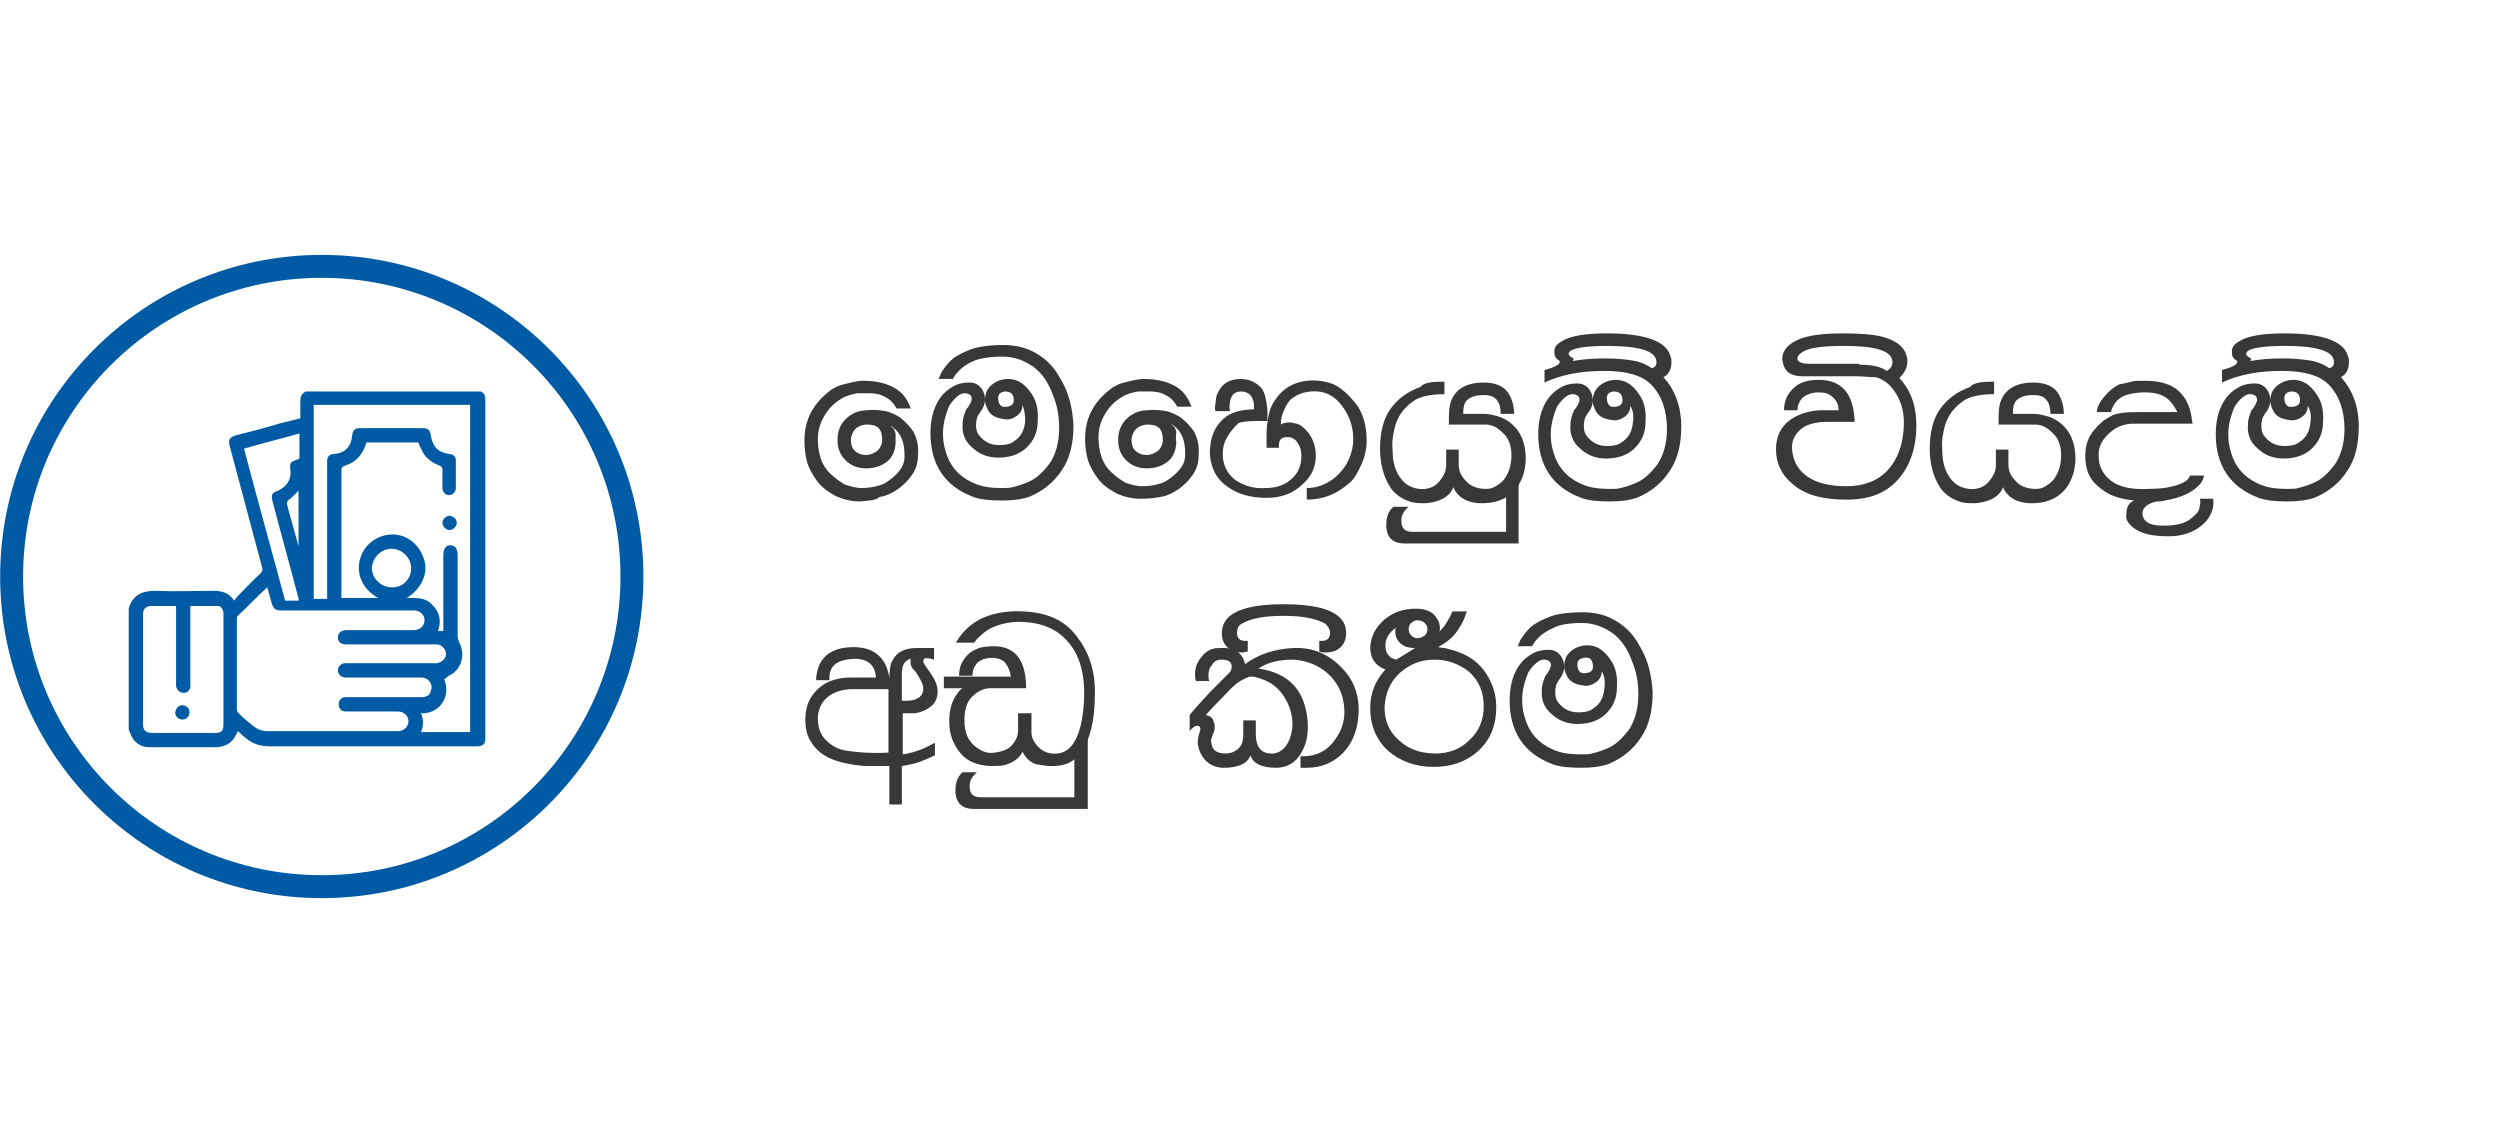 <?xml version="1.0" encoding="utf-8"?>
<!-- Generator: Adobe Illustrator 26.0.1, SVG Export Plug-In . SVG Version: 6.00 Build 0)  -->
<svg version="1.0" id="Layer_1" xmlns="http://www.w3.org/2000/svg" xmlns:xlink="http://www.w3.org/1999/xlink" x="0px" y="0px"
	 viewBox="0 0 279.7 127.8" style="enable-background:new 0 0 279.7 127.8;" xml:space="preserve">
<style type="text/css">
	.st0{fill:none;stroke:#005AA4;stroke-width:2.567;stroke-miterlimit:10;}
	.st1{fill:#005AA4;}
	.st2{fill:#383838;}
</style>
<circle class="st0" cx="36" cy="64.5" r="34.7"/>
<path class="st1" d="M14.4,81.6V68.1c0.4-1.5,1.5-2,2.9-2c2.2,0.1,4.4,0,6.6,0c0.9,0,1.7,0.2,2.3,1.1c0.1-0.1,0.2-0.3,0.3-0.4
	c0.9-0.9,1.7-1.8,2.6-2.6c0.3-0.3,0.3-0.5,0.2-0.8c-1.2-4.5-2.4-9-3.6-13.5c-0.2-0.7,0-1,0.7-1.2c1.6-0.4,3.2-0.8,4.8-1.3
	c0.8-0.2,1.6-0.4,2.4-0.6c0-0.7,0-1.3,0-1.9c0-0.5,0.1-0.8,0.6-1.1h19.6c0.4,0.2,0.5,0.5,0.5,0.9c0,12.6,0,25.3,0,37.9
	c0,0.7-0.3,0.9-1,0.9c-7.7,0-15.4,0-23.2,0c-1,0-1.9-0.3-2.7-1c-0.3-0.2-0.5-0.5-0.8-0.7c-0.1,0.2-0.1,0.3-0.2,0.4
	c-0.4,0.9-1.1,1.3-2.1,1.4c-2.5,0-5,0-7.6,0c-1,0-1.8-0.6-2.1-1.5C14.5,81.8,14.4,81.7,14.4,81.6 M49.7,76c0.8,1.9-0.5,3.9-2.6,3.8
	c0.3,0.7,0.3,1.4,0,2.1h5.5V45.3H35.1V67h1.5v-0.5c0-4.8,0-9.7,0-14.5c0-0.2,0-0.3,0-0.5c0-0.4,0.3-0.7,0.7-0.7
	c1.3-0.1,2-0.8,2.1-2.1c0.1-0.6,0.3-0.8,0.9-0.8c2.3,0,4.7,0,7,0c0.6,0,0.8,0.2,0.9,0.8c0.2,1.3,0.8,1.9,2.1,2.1
	c0.4,0,0.7,0.3,0.7,0.7c0,1.1,0,2.1,0,3.2c0,0.2-0.2,0.5-0.4,0.6c-0.5,0.3-1.1-0.1-1.1-0.7c0-0.7,0-1.3,0-2c0-0.3-0.1-0.4-0.3-0.5
	c-0.8-0.3-1.5-0.8-1.9-1.5c-0.2-0.4-0.4-0.8-0.5-1.1h-5.8c-0.4,1.3-1.1,2.2-2.4,2.6c-0.3,0.1-0.4,0.2-0.4,0.5c0,4.6,0,9.3,0,13.9
	c0,0.1,0,0.3,0,0.4h4.1c-2.1-1.2-2.4-3.1-2-4.4c0.4-1.5,1.8-2.6,3.4-2.7c1.6-0.1,3,0.9,3.6,2.4c0.4,0.9,0.4,1.8,0,2.7
	c-0.4,0.9-1,1.5-1.8,2c1.1,0,2.1-0.1,2.9,0.8c0.8,0.8,1,1.8,0.6,2.9c0.2,0,0.4,0,0.6,0v-0.5c0-2.7,0-5.3,0-8c0-0.7,0.3-1.1,0.8-1.1
	c0.5,0,0.8,0.4,0.8,1.1c0,3,0,6.1,0,9.1c0,0.2,0.1,0.5,0.2,0.7c0.7,1.4,0.2,3.1-1.2,3.7C49.9,75.9,49.8,75.9,49.7,76 M29.9,65.7
	C29.9,65.7,29.8,65.7,29.9,65.7c-1.2,1.1-2.2,2.2-3.3,3.2c-0.1,0.1-0.1,0.2-0.1,0.3c0,3.4,0,6.8,0,10.2c0,0.1,0.1,0.3,0.2,0.4
	c0.5,0.5,1.1,1,1.6,1.4c0.5,0.4,1,0.6,1.6,0.6c4.9,0,9.7,0,14.6,0c0.7,0,1.2-0.5,1.2-1.1c0-0.6-0.5-1.1-1.2-1.1c-0.9,0-1.8,0-2.8,0
	c-1,0-2,0-3,0c-0.5,0-0.8-0.3-0.8-0.8s0.3-0.8,0.8-0.8c0.1,0,0.2,0,0.3,0c2.7,0,5.4,0,8.1,0c0.6,0,1-0.2,1.1-0.7
	c0.3-0.7-0.2-1.5-1.1-1.5c-2.7,0-5.5,0-8.2,0c-0.1,0-0.3,0-0.4,0c-0.4-0.1-0.7-0.4-0.7-0.8c0-0.4,0.3-0.7,0.7-0.8c0.1,0,0.3,0,0.4,0
	c3.2,0,6.4,0,9.6,0c0.1,0,0.3,0,0.4,0c0.5-0.1,1-0.5,1-1c0-0.5-0.4-1-0.9-1.1c-0.2,0-0.3,0-0.5,0c-3.2,0-6.5,0-9.7,0
	c-0.7,0-1-0.3-1-0.8c0-0.5,0.4-0.8,1-0.8c0.6,0,1.1,0,1.7,0c1.9,0,3.9,0,5.8,0c0.7,0,1.2-0.5,1.2-1.1c0-0.6-0.5-1.1-1.2-1.1
	c-0.1,0-0.2,0-0.3,0c-4.9,0-9.8,0-14.6,0c-0.6,0-0.8-0.2-1-0.8C30.3,67.1,30.1,66.4,29.9,65.7 M19.7,67.8c-0.9,0-1.8,0-2.7,0
	c-0.7,0-1,0.3-1,1c0,4.1,0,8.2,0,12.2c0,0.7,0.3,1,1,1c2.3,0,4.7,0,7,0c0.8,0,1-0.2,1-1V68.8c0-0.1,0-0.2,0-0.3
	c-0.1-0.4-0.3-0.7-0.6-0.7c-1,0-2,0-3.1,0v0.5c0,2.5,0,4.9,0,7.4c0,0.4,0,0.8,0,1.1c0,0.4-0.4,0.8-0.8,0.7c-0.4,0-0.7-0.3-0.8-0.7
	c0-0.1,0-0.2,0-0.3c0-2,0-4,0-6.1V67.8z M33.4,67c0-0.2-0.1-0.3-0.1-0.4c-0.9-3.5-1.9-7-2.8-10.5c-0.2-0.7-0.1-1,0.6-1.2
	c0.9-0.4,1.5-1.2,1.4-2.2c-0.1-0.9-0.1-1,0.8-1.3c0.1,0,0.2-0.1,0.2-0.2c0-0.9,0-1.8,0-2.7c-2.1,0.6-4.2,1.1-6.2,1.7
	c1.5,5.7,3.1,11.4,4.6,17H33.4z M46,63.6c0-1.2-1-2.2-2.2-2.2c-1.2,0-2.1,1-2.2,2.1c0,1.2,1,2.2,2.2,2.2C45,65.8,46,64.8,46,63.6
	 M33.4,61.1C33.4,61.1,33.5,61.1,33.4,61.1l0-6.2c-0.3,0.3-0.6,0.6-0.9,0.9c-0.4,0.2-0.5,0.5-0.3,0.9c0,0,0,0.1,0,0.1
	C32.6,58.2,33,59.7,33.4,61.1"/>
<path class="st1" d="M51.1,58.5c0,0.4-0.4,0.8-0.8,0.8c-0.4,0-0.8-0.4-0.8-0.8c0-0.4,0.4-0.8,0.8-0.8C50.8,57.8,51.1,58.1,51.1,58.5
	"/>
<path class="st1" d="M20.4,78.9c0.4,0,0.8,0.3,0.8,0.8c0,0.4-0.3,0.8-0.8,0.8c-0.4,0-0.8-0.3-0.8-0.8C19.7,79.2,20,78.9,20.4,78.9"
	/>
<g>
	<path class="st2" d="M100.2,49.4c0,0.9-0.3,1.7-0.9,2.2s-1.4,0.8-2.4,0.8c-0.9,0-1.7-0.3-2.3-0.9c-0.6-0.6-0.9-1.3-0.9-2.3
		c0-0.9,0.3-1.7,0.9-2.3c0.6-0.6,1.4-1,2.4-1c0.8-0.1,1.5,0,2.1,0.1c0.5,0.1,1.1,0.4,1.6,0.7c0.6,0.5,1.1,1,1.5,1.6
		c0.4,0.8,0.6,1.6,0.5,2.7c0,0.9-0.3,1.7-0.8,2.3c-0.4,0.6-0.9,1-1.4,1.4c-0.6,0.4-1.3,0.8-2.1,0.9C98,56,97.2,56,96.2,56.1
		c-0.9,0-1.8-0.2-2.7-0.6c-0.9-0.5-1.6-1-2.1-1.7c-0.5-0.7-0.9-1.4-1.1-2.1S90,50.1,90,49.3c0-0.8,0.1-1.6,0.4-2.4
		c0.2-0.6,0.6-1.3,1.1-1.9c0.5-0.6,1-1,1.5-1.4c0.5-0.3,0.9-0.5,1.4-0.6c0.8-0.2,1.5-0.4,2.2-0.4c1.2,0,2.3,0.2,3.3,0.7
		c1,0.5,1.6,1.3,2,2.4h-1.6c-0.3-0.6-0.7-1-1.3-1.3c-0.5-0.3-1.1-0.4-1.7-0.4c-0.6,0-1,0-1.4,0c-0.6,0.1-1.2,0.3-1.6,0.5
		c-0.7,0.4-1.3,0.9-1.8,1.6c-0.7,1-1,2-1,3c0,0.8,0.1,1.5,0.3,2.1c0.2,0.7,0.6,1.3,1,1.7c0.6,0.6,1.2,1,1.7,1.3
		c0.6,0.2,1.2,0.4,1.9,0.4c0.7,0,1.4-0.1,2-0.3c0.4-0.1,0.7-0.3,1-0.5c0.4-0.3,0.8-0.6,1.2-1.1c0.4-0.5,0.6-1,0.6-1.7
		c0-0.8-0.1-1.4-0.3-1.9c-0.2-0.5-0.5-0.9-0.9-1.2c-0.1-0.1-0.2-0.2-0.4-0.3c0.1,0.1,0.2,0.2,0.4,0.4c0.1,0.2,0.2,0.4,0.2,0.6
		C100.2,49.1,100.2,49.3,100.2,49.4z M97,47.5c-0.5,0-1,0.2-1.3,0.5c-0.3,0.3-0.5,0.8-0.5,1.2c0,0.5,0.1,0.9,0.4,1.2
		s0.7,0.5,1.3,0.5c0.5,0,0.9-0.2,1.3-0.5c0.3-0.3,0.5-0.7,0.5-1.2c0-0.5-0.1-1-0.4-1.3S97.6,47.5,97,47.5z"/>
	<path class="st2" d="M114.4,45.3c0,0.5-0.2,0.9-0.6,1.2c-0.4,0.3-0.9,0.5-1.4,0.4c-0.8-0.1-1.4-0.3-1.8-0.9
		c-0.2-0.4-0.4-0.8-0.4-1.2c0-0.7,0.2-1.2,0.6-1.6c0.5-0.5,1.2-0.8,2-0.8c1,0,1.8,0.5,2.5,1.5c0.6,0.8,0.9,1.8,0.8,3.2
		c0,1-0.3,1.9-0.9,2.6c-0.8,1-2,1.5-3.5,1.5c-1.2,0-2.2-0.4-3-1.2c-0.7-0.6-1.1-1.5-1-2.6c0-0.6,0.2-1.1,0.4-1.6
		c0.2-0.2,0.4-0.5,0.6-1c0.1-0.5-0.2-0.8-0.8-0.8c-0.5,0-1.1,0.5-1.7,1.4c-0.5,1.2-0.7,2.2-0.7,3.1c0,1,0.2,1.8,0.5,2.6
		c0.6,1.5,1.7,2.5,3.3,3.1c0.8,0.3,1.7,0.4,2.7,0.4c0.6,0,1.1,0,1.3-0.1c0.5-0.1,1.1-0.3,1.8-0.6c0.9-0.4,1.6-1.1,2.3-2
		c0.7-1,1.1-2.4,1.1-4c0-1.3-0.2-2.5-0.7-3.7c-0.5-1.4-1.2-2.4-2.1-3.1c-1.1-0.8-2.3-1.2-3.5-1.2c-1.5,0-2.6,0.2-3.3,0.5
		c-0.9,0.4-1.5,0.9-1.9,1.4c-0.1,0.1-0.2,0.3-0.4,0.6h-1.6c0.1-0.2,0.2-0.4,0.3-0.7c0.5-0.8,1.1-1.5,1.8-1.9s1.4-0.7,2.1-0.9
		c0.9-0.2,1.9-0.3,3-0.3c1.2,0,2.3,0.2,3.3,0.7c1.2,0.6,2.3,1.5,3.1,3c1,1.6,1.4,3.4,1.5,5.3c0,2-0.4,3.7-1.3,5
		c-0.9,1.4-2.2,2.4-3.7,3c-0.9,0.3-1.9,0.4-3,0.4c-1.3,0-2.4-0.1-3.2-0.4c-1.6-0.6-2.8-1.5-3.6-2.7c-0.8-1.2-1.2-2.7-1.2-4.4
		c0-1.5,0.3-2.7,0.9-3.7c0.5-0.8,1.1-1.3,1.9-1.7c0.4-0.2,1-0.3,1.6-0.3c0.6,0,1.1,0.3,1.4,0.8c0.2,0.3,0.3,0.7,0.3,1.1
		c0,0.5-0.2,1-0.6,1.5c-0.3,0.4-0.4,0.8-0.4,1.4c0,0.4,0.1,0.7,0.2,0.9c0.6,0.9,1.4,1.3,2.4,1.3c0.7,0,1.2-0.1,1.6-0.4
		c0.8-0.5,1.2-1.2,1.3-2.3C114.7,46.4,114.6,45.8,114.4,45.3z M112.4,43.8c-0.6,0.1-0.8,0.4-0.7,1c0.1,0.6,0.4,0.8,1,0.7
		c0.6-0.1,0.8-0.4,0.7-1C113.3,44,113,43.8,112.4,43.8z"/>
	<path class="st2" d="M131.6,49.4c0,0.9-0.3,1.7-0.9,2.2s-1.4,0.8-2.4,0.8c-0.9,0-1.7-0.3-2.3-0.9c-0.6-0.6-0.9-1.3-0.9-2.3
		c0-0.9,0.3-1.7,0.9-2.3c0.6-0.6,1.4-1,2.4-1c0.8-0.1,1.5,0,2.1,0.1c0.5,0.1,1.1,0.4,1.6,0.7c0.6,0.5,1.1,1,1.5,1.6
		c0.4,0.8,0.6,1.6,0.5,2.7c0,0.9-0.3,1.7-0.8,2.3c-0.4,0.6-0.9,1-1.4,1.4c-0.6,0.4-1.3,0.8-2.1,0.9c-0.5,0.1-1.2,0.2-2.2,0.2
		c-0.9,0-1.8-0.2-2.7-0.6c-0.9-0.5-1.6-1-2.1-1.7c-0.5-0.7-0.9-1.4-1.1-2.1s-0.3-1.5-0.3-2.3c0-0.8,0.1-1.6,0.4-2.4
		c0.2-0.6,0.6-1.3,1.1-1.9c0.5-0.6,1-1,1.5-1.4c0.5-0.3,0.9-0.5,1.4-0.6c0.8-0.2,1.5-0.4,2.2-0.4c1.2,0,2.3,0.2,3.3,0.7
		c1,0.5,1.6,1.3,2,2.4h-1.6c-0.3-0.6-0.7-1-1.3-1.3c-0.5-0.3-1.1-0.4-1.7-0.4c-0.6,0-1,0-1.4,0c-0.6,0.1-1.2,0.3-1.6,0.5
		c-0.7,0.4-1.3,0.9-1.8,1.6c-0.7,1-1,2-1,3c0,0.8,0.1,1.5,0.3,2.1c0.2,0.7,0.6,1.3,1,1.7c0.6,0.6,1.2,1,1.7,1.3
		c0.6,0.2,1.2,0.4,1.9,0.4c0.7,0,1.4-0.1,2-0.3c0.4-0.1,0.7-0.3,1-0.5c0.4-0.3,0.8-0.6,1.2-1.1c0.4-0.5,0.6-1,0.6-1.7
		c0-0.8-0.1-1.4-0.3-1.9c-0.2-0.5-0.5-0.9-0.9-1.2c-0.1-0.1-0.2-0.2-0.4-0.3c0.1,0.1,0.2,0.2,0.4,0.4c0.1,0.2,0.2,0.4,0.2,0.6
		C131.5,49.1,131.6,49.3,131.6,49.4z M128.4,47.5c-0.5,0-1,0.2-1.3,0.5c-0.3,0.3-0.5,0.8-0.5,1.2c0,0.5,0.1,0.9,0.4,1.2
		s0.7,0.5,1.3,0.5c0.5,0,0.9-0.2,1.3-0.5c0.3-0.3,0.5-0.7,0.5-1.2c0-0.5-0.1-1-0.4-1.3S128.9,47.5,128.4,47.5z"/>
	<path class="st2" d="M137.3,48.9c-0.3,0.5-0.5,1.1-0.5,1.9c0,1.2,0.5,2.2,1.4,2.9c0.9,0.6,2,1,3.4,0.9c0.9,0,1.8-0.2,2.5-0.7
		c1-0.7,1.5-1.6,1.5-2.9c0-0.7-0.2-1.2-0.6-1.7c-0.3-0.3-0.6-0.4-1-0.4c-0.7,0-1,0.4-0.9,1.2h-1.4c0-0.3,0-0.6,0-1
		c0-0.7,0-1.3,0.1-1.8c0.1-0.9,0.3-1.7,0.7-2.3c0.6-1,1.3-1.6,2.2-2c0.9-0.4,1.9-0.5,2.9-0.4c0.8,0.1,1.5,0.3,2,0.6
		c0.8,0.5,1.5,1.2,2.2,2.1c0.7,1,1.1,2.3,1.1,4c0,0.9-0.2,1.9-0.7,2.9c-0.4,0.9-0.8,1.5-1.3,1.9c-1.4,1.2-2.9,1.8-4.7,1.8v-1.3
		c0.8,0,1.6-0.2,2.3-0.6c0.9-0.5,1.5-1.1,2.1-2c0.5-0.9,0.8-1.8,0.8-2.9c0-1.5-0.5-2.8-1.5-4c-0.7-0.8-1.5-1.2-2.4-1.3
		c-1.2-0.1-2.3,0.2-3.1,0.9c-0.2,0.2-0.5,0.6-0.7,1.1c-0.3,0.6-0.4,1.1-0.4,1.7c0.3-0.2,0.8-0.3,1.3-0.2c0.3,0.1,0.5,0.1,0.5,0.1
		c0.3,0.1,0.6,0.3,0.9,0.6c0.7,0.7,1.1,1.5,1.2,2.6c0.1,1.5-0.4,2.7-1.6,3.7c-1.1,1-2.4,1.4-3.9,1.4c-1.7,0-3.2-0.4-4.3-1.2
		c-0.9-0.6-1.5-1.4-1.8-2.4c-0.2-0.6-0.3-1.4-0.2-2.1c0.1-1.4,0.7-2.6,1.8-3.4c0.7-0.5,1.8-0.8,3.1-0.8c0-0.5,0-0.8-0.1-1
		c-0.2-0.7-0.7-1-1.4-1c-0.3,0-0.6,0.1-0.8,0.3c-0.2,0.2-0.4,0.6-0.4,1c-0.1,0.4,0,0.7,0,0.9H136c-0.1-0.2-0.1-0.5,0-0.9
		c0-0.4,0.1-0.7,0.1-0.8c0.3-0.8,0.7-1.3,1.3-1.6c0.4-0.2,0.9-0.3,1.4-0.3c1,0,1.8,0.4,2.4,1.1c0.3,0.5,0.5,1.2,0.6,2.4
		c0,0.3,0,0.7,0,1.2h-1.2c-0.9,0-1.6,0.1-2,0.2C138.1,47.8,137.7,48.2,137.3,48.9z"/>
	<path class="st2" d="M161.6,42.7v1.4c-1.4,0-2.4,0.2-3.2,0.6c-1.1,0.7-1.9,1.6-2.3,2.9c-0.2,0.8-0.4,1.7-0.3,2.7
		c0,1.4,0.3,2.4,0.9,3.2c0.5,0.7,1.2,1.1,2.1,1.2c0.9,0.1,1.7-0.2,2.2-0.8c0.5-0.6,0.8-1.2,0.8-1.8v-1.8h1.4V52
		c0,0.7,0.3,1.3,0.8,1.8c0.5,0.6,1.3,0.9,2.3,0.9c0.4,0,0.8-0.1,1.2-0.4c0.5-0.3,0.9-0.7,1.2-1.4c0.3-0.6,0.4-1.3,0.4-2
		c0-1-0.3-1.9-1-2.5c-0.6-0.6-1.2-0.9-1.9-0.9c-0.2,0-0.4,0-0.8,0h-3.3v-0.7c0-0.9,0.1-1.5,0.2-1.8c0.5-1.5,1.8-2.2,3.7-2.2
		c1.3,0,2.2,0.4,2.7,1.1c0.4,0.6,0.7,1.4,0.7,2.4h-1.5c0-0.6-0.1-1.1-0.4-1.5c-0.3-0.4-0.7-0.6-1.5-0.6c-0.9,0-1.5,0.2-1.9,0.6
		c-0.3,0.3-0.4,0.8-0.4,1.5h2.2c0.6,0,1,0.1,1.4,0.2c0.9,0.2,1.7,0.7,2.3,1.4c0.7,0.8,1.1,2,1.1,3.4c0,0.9-0.2,1.8-0.6,2.6
		c-0.4,0.8-1,1.4-1.7,1.8c-0.7,0.4-1.6,0.6-2.6,0.6c-1.1,0-2-0.3-2.6-0.9c-0.3-0.3-0.5-0.6-0.6-0.9c-0.1,0.3-0.3,0.6-0.5,0.8
		c-0.6,0.6-1.5,0.9-2.6,1c-0.7,0-1.3,0-1.8-0.2c-0.9-0.3-1.6-0.8-2.1-1.5c-0.8-1.2-1.2-2.7-1.2-4.4c0-1.9,0.4-3.4,1.2-4.5
		c0.8-1.1,1.9-1.9,3.3-2.4C159.3,42.8,160.2,42.7,161.6,42.7z"/>
	<path class="st2" d="M169.9,51.6v9.2h-12.8c-1.2,0-1.9-0.6-2-1.8c0-0.1,0-0.3,0-0.4c0-0.8,0.3-1.5,0.8-1.9h1.7
		c-0.6,0.5-0.9,1.1-0.8,1.7c0,0.7,0.4,1.1,1.2,1.1h10.5v-5.9C169,53,169.5,52.4,169.9,51.6z"/>
	<path class="st2" d="M188.1,47.7c0,2-0.4,3.7-1.3,5c-0.9,1.4-2.2,2.4-3.7,3c-0.9,0.3-1.9,0.4-3,0.4c-1.3,0-2.4-0.1-3.2-0.4
		c-1.6-0.6-2.8-1.5-3.6-2.7c-0.8-1.2-1.2-2.7-1.2-4.4c0-1.5,0.3-2.7,0.9-3.7c0.5-0.8,1.1-1.3,1.9-1.7c0.4-0.2,1-0.3,1.6-0.3
		c0.6,0,1.1,0.3,1.4,0.8c0.2,0.3,0.3,0.7,0.3,1.1c0,0.5-0.2,1-0.6,1.5c-0.3,0.4-0.4,0.8-0.4,1.4c0,0.4,0.1,0.7,0.2,0.9
		c0.6,0.9,1.4,1.3,2.4,1.3c0.7,0,1.2-0.1,1.6-0.4c0.8-0.5,1.2-1.2,1.3-2.3c0.1-0.7,0-1.3-0.3-1.8c0,0.5-0.2,0.9-0.6,1.2
		c-0.4,0.3-0.9,0.5-1.4,0.4c-0.8-0.1-1.4-0.3-1.8-0.9c-0.2-0.4-0.4-0.8-0.4-1.2c0-0.7,0.2-1.2,0.6-1.6c0.5-0.5,1.2-0.8,2-0.8
		c1,0,1.8,0.5,2.5,1.5c0.6,0.8,0.9,1.8,0.8,3.2c0,1-0.3,1.9-0.9,2.6c-0.8,1-2,1.5-3.5,1.5c-1.2,0-2.2-0.4-3-1.2
		c-0.7-0.6-1.1-1.5-1-2.6c0-0.6,0.2-1.1,0.4-1.6c0.2-0.2,0.4-0.5,0.6-1c0.1-0.5-0.2-0.8-0.8-0.8c-0.5,0-1.1,0.5-1.7,1.4
		c-0.5,1.2-0.7,2.2-0.7,3.1c0,1,0.2,1.8,0.5,2.6c0.6,1.5,1.7,2.5,3.3,3.1c0.8,0.3,1.7,0.4,2.7,0.4c0.6,0,1.1,0,1.3-0.1
		c0.5-0.1,1.1-0.3,1.8-0.6c0.9-0.4,1.6-1.1,2.3-2c0.7-1,1.1-2.4,1.1-4c0-2.1-0.6-3.8-1.8-5c-1-1-2.7-1.5-5.2-1.5
		c-2.6,0-4.8,0.4-6.7,1.3v-1.4c1.1-0.3,1.7-0.6,1.7-0.9c0-0.1,0-0.1-0.1-0.2c-0.4-0.2-0.5-0.5-0.5-1s0.3-0.8,0.8-1.1
		c0.9-0.6,2.6-0.9,5.1-0.9c4.3,0,6.7,0.9,7.1,2.6c0.1,0.2,0.1,0.4,0.1,0.6c0,0.8-0.3,1.4-0.9,1.7C187.4,43.6,188.1,45.5,188.1,47.7z
		 M175.9,40.4c1.1-0.2,2.3-0.3,3.6-0.3c1.3,0,2.3,0.1,2.9,0.2c0.9,0.1,1.7,0.4,2.4,0.9c0.4-0.1,0.6-0.4,0.5-0.9
		c-0.2-1.1-2.1-1.6-5.5-1.6c-2.1,0-3.5,0.2-4,0.5c-0.2,0.1-0.2,0.2-0.3,0.3c0,0.1,0,0.2,0.1,0.3c0.1,0.1,0.2,0.2,0.3,0.2
		C176.1,40.1,176.1,40.3,175.9,40.4z M180.5,43.8c-0.6,0.1-0.8,0.4-0.7,1c0.1,0.6,0.4,0.8,1,0.7c0.6-0.1,0.8-0.4,0.7-1
		C181.4,44,181.1,43.8,180.5,43.8z"/>
	<path class="st2" d="M207.8,42.1h-6.1c-1.3,0-2-0.5-2.2-1.4c0-0.2-0.1-0.3-0.1-0.5c0-0.8,0.4-1.4,1.2-1.9c1.1-0.7,2.9-1,5.6-1
		c1.8,0,3.1,0.1,4.1,0.3c1.7,0.4,2.7,1.1,3,2.2c0.1,0.2,0.1,0.4,0.1,0.6c0,0.7-0.3,1.3-0.9,1.9c1.3,1.4,1.9,3.1,1.9,5.3
		c0,2.5-0.7,4.5-2,6c-1.4,1.6-3.3,2.3-5.8,2.3c-2.8,0-4.8-0.6-6.1-1.8c-1.2-1-1.8-2.3-1.8-3.8c0-1.7,0.7-2.9,2.2-3.7
		c0.8-0.4,1.8-0.7,3-0.7h1.8c0-0.7-0.3-1.2-0.7-1.5c-0.4-0.4-0.9-0.5-1.6-0.5c-0.6,0-1.2,0.2-1.6,0.5c-0.4,0.3-0.7,0.9-0.7,1.5h-1.5
		c0-1.1,0.4-1.9,1.2-2.6c0.7-0.6,1.6-0.8,2.7-0.8c2.6,0,3.9,1.6,4,4.7h-3.1c-1.3,0-2.3,0.3-2.9,0.8c-0.7,0.6-1.1,1.4-1,2.3
		c0.1,1.4,0.8,2.5,2,3.2c1,0.6,2.4,0.9,4.1,0.9c1.9,0,3.5-0.6,4.6-1.8s1.7-2.8,1.8-4.9c0.1-1.9-0.5-3.5-1.7-4.7
		c-0.3-0.3-0.8-0.6-1.4-0.8C209.1,42.2,208.5,42.1,207.8,42.1z M208,40.8c1.4,0,2.4,0.2,3.1,0.7c0.5-0.3,0.7-0.7,0.6-1.2
		c-0.2-1.1-2-1.6-5.4-1.6c-2.3,0-3.8,0.2-4.5,0.6c-0.5,0.3-0.7,0.5-0.7,0.8c0,0.4,0.5,0.6,1.3,0.6H208z"/>
	<path class="st2" d="M223.1,42.7v1.4c-1.4,0-2.4,0.2-3.2,0.6c-1.1,0.7-1.9,1.6-2.3,2.9c-0.2,0.8-0.4,1.7-0.3,2.7
		c0,1.4,0.3,2.4,0.9,3.2c0.5,0.7,1.2,1.1,2.1,1.2c0.9,0.1,1.7-0.2,2.2-0.8c0.5-0.6,0.8-1.2,0.8-1.8v-1.8h1.4V52
		c0,0.7,0.3,1.3,0.8,1.8c0.5,0.6,1.3,0.9,2.3,0.9c0.4,0,0.8-0.1,1.2-0.4c0.5-0.3,0.9-0.7,1.2-1.4c0.3-0.6,0.4-1.3,0.4-2
		c0-1-0.3-1.9-1-2.5c-0.6-0.6-1.2-0.9-1.9-0.9c-0.2,0-0.4,0-0.8,0h-3.3v-0.7c0-0.9,0.1-1.5,0.2-1.8c0.5-1.5,1.8-2.2,3.7-2.2
		c1.3,0,2.2,0.4,2.7,1.1c0.4,0.6,0.7,1.4,0.7,2.4h-1.5c0-0.6-0.1-1.1-0.4-1.5c-0.3-0.4-0.7-0.6-1.5-0.6c-0.9,0-1.5,0.2-1.9,0.6
		c-0.3,0.3-0.4,0.8-0.4,1.5h2.2c0.6,0,1,0.1,1.4,0.2c0.9,0.2,1.7,0.7,2.3,1.4c0.7,0.8,1.1,2,1.1,3.4c0,0.9-0.2,1.8-0.6,2.6
		c-0.4,0.8-1,1.4-1.7,1.8c-0.7,0.4-1.6,0.6-2.6,0.6c-1.1,0-2-0.3-2.6-0.9c-0.3-0.3-0.5-0.6-0.6-0.9c-0.1,0.3-0.3,0.6-0.5,0.8
		c-0.6,0.6-1.5,0.9-2.6,1c-0.7,0-1.3,0-1.8-0.2c-0.9-0.3-1.6-0.8-2.1-1.5c-0.8-1.2-1.2-2.7-1.2-4.4c0-1.9,0.4-3.4,1.2-4.5
		c0.8-1.1,1.9-1.9,3.3-2.4C220.8,42.8,221.7,42.7,223.1,42.7z"/>
	<path class="st2" d="M240.3,54.7c1.2,0,2.1-0.1,2.8-0.3c1.2-0.3,1.8-0.7,1.9-1.2h1.6c-0.1,0.4-0.2,0.7-0.5,1
		c-0.8,0.9-2.1,1.5-3.9,1.8c-0.4,0.1-0.7,0.1-0.9,0.1c-1,0.2-1.6,0.7-1.6,1.3c0,1,0.9,1.5,2.7,1.4c0.9,0,1.7-0.2,2.1-0.4
		c0.3-0.1,0.7-0.4,1.2-0.9c0.2-0.2,0.4-0.5,0.4-0.9c0.1-0.3,0.1-0.6,0-0.8h1.5c0.1,0.6,0,1.2-0.3,1.8c-0.3,0.6-0.8,1.1-1.4,1.5
		c-0.9,0.6-2,0.9-3.3,0.9c-1,0-1.7-0.1-2.2-0.2c-0.9-0.2-1.6-0.6-2-1c-0.4-0.4-0.6-0.8-0.5-1.3c0-0.8,0.3-1.3,0.9-1.5
		c-1-0.1-1.8-0.3-2.3-0.5c-0.6-0.2-1.2-0.6-1.9-1.2c-0.9-0.8-1.3-1.9-1.3-3.3c0-1.1,0.3-2.1,1-2.9c0.4-0.5,0.8-0.8,1-1
		c0.1-0.1,0.3-0.2,0.8-0.5c0.6-0.4,1.7-0.5,3.3-0.5h4.2c-0.4-0.8-0.9-1.4-1.4-1.7c-0.5-0.3-1.2-0.5-2.2-0.5c-1.1,0-1.9,0.2-2.4,0.4
		c-0.6,0.3-1,0.7-1.3,1.4c-0.1,0.2-0.1,0.3-0.1,0.4h-1.6c0-0.5,0.3-1.1,0.8-1.7c0.6-0.7,1.1-1.1,1.7-1.4c0.1,0,0.6-0.1,1.4-0.3
		c0.2-0.1,0.7-0.1,1.5-0.1c1.7,0,2.9,0.4,3.7,1.1c0.8,0.7,1.3,1.7,1.5,3c0,0.3,0.1,0.5,0.1,0.7h-6c-0.7,0-1.2,0-1.5,0.1
		c-0.5,0.1-1,0.3-1.5,0.7c-1,0.8-1.6,1.7-1.5,2.9c0,1.1,0.5,2,1.4,2.7S238.6,54.8,240.3,54.7z"/>
	<path class="st2" d="M263.9,47.7c0,2-0.4,3.7-1.3,5c-0.9,1.4-2.2,2.4-3.7,3c-0.9,0.3-1.9,0.4-3,0.4c-1.3,0-2.4-0.1-3.2-0.4
		c-1.6-0.6-2.8-1.5-3.6-2.7c-0.8-1.2-1.2-2.7-1.2-4.4c0-1.5,0.3-2.7,0.9-3.7c0.5-0.8,1.1-1.3,1.9-1.7c0.4-0.2,1-0.3,1.6-0.3
		c0.6,0,1.1,0.3,1.4,0.8c0.2,0.3,0.3,0.7,0.3,1.1c0,0.5-0.2,1-0.6,1.5c-0.3,0.4-0.4,0.8-0.4,1.4c0,0.4,0.1,0.7,0.2,0.9
		c0.6,0.9,1.4,1.3,2.4,1.3c0.7,0,1.2-0.1,1.6-0.4c0.8-0.5,1.2-1.2,1.3-2.3c0.1-0.7,0-1.3-0.3-1.8c0,0.5-0.2,0.9-0.6,1.2
		c-0.4,0.3-0.9,0.5-1.4,0.4c-0.8-0.1-1.4-0.3-1.8-0.9c-0.2-0.4-0.4-0.8-0.4-1.2c0-0.7,0.2-1.2,0.6-1.6c0.5-0.5,1.2-0.8,2-0.8
		c1,0,1.8,0.5,2.5,1.5c0.6,0.8,0.9,1.8,0.8,3.2c0,1-0.3,1.9-0.9,2.6c-0.8,1-2,1.5-3.5,1.5c-1.2,0-2.2-0.4-3-1.2
		c-0.7-0.6-1.1-1.5-1-2.6c0-0.6,0.2-1.1,0.4-1.6c0.2-0.2,0.4-0.5,0.6-1c0.1-0.5-0.2-0.8-0.8-0.8c-0.5,0-1.1,0.5-1.7,1.4
		c-0.5,1.2-0.7,2.2-0.7,3.1c0,1,0.2,1.8,0.5,2.6c0.6,1.5,1.7,2.5,3.3,3.1c0.8,0.3,1.7,0.4,2.7,0.4c0.6,0,1.1,0,1.3-0.1
		c0.5-0.1,1.1-0.3,1.8-0.6c0.9-0.4,1.6-1.1,2.3-2c0.7-1,1.1-2.4,1.1-4c0-2.1-0.6-3.8-1.8-5c-1-1-2.7-1.5-5.2-1.5
		c-2.6,0-4.8,0.4-6.7,1.3v-1.4c1.1-0.3,1.7-0.6,1.7-0.9c0-0.1,0-0.1-0.1-0.2c-0.4-0.2-0.5-0.5-0.5-1s0.3-0.8,0.8-1.1
		c0.9-0.6,2.6-0.9,5.1-0.9c4.3,0,6.7,0.9,7.1,2.6c0.1,0.2,0.1,0.4,0.1,0.6c0,0.8-0.3,1.4-0.9,1.7C263.2,43.6,263.9,45.5,263.9,47.7z
		 M251.7,40.4c1.1-0.2,2.3-0.3,3.6-0.3c1.3,0,2.3,0.1,2.9,0.2c0.9,0.1,1.7,0.4,2.4,0.9c0.4-0.1,0.6-0.4,0.5-0.9
		c-0.2-1.1-2.1-1.6-5.5-1.6c-2.1,0-3.5,0.2-4,0.5c-0.2,0.1-0.2,0.2-0.3,0.3c0,0.1,0,0.2,0.1,0.3c0.1,0.1,0.2,0.2,0.3,0.2
		C251.9,40.1,251.9,40.3,251.7,40.4z M256.3,43.8c-0.6,0.1-0.8,0.4-0.7,1c0.1,0.6,0.4,0.8,1,0.7c0.6-0.1,0.8-0.4,0.7-1
		C257.2,44,256.9,43.8,256.3,43.8z"/>
</g>
<g>
	<path class="st2" d="M92.8,76.1h-1.5c0.1-2.4,1.5-3.7,4.2-3.7c2.3,0,3.7,1.2,4,3.5c0-0.8,0.1-1.4,0.2-1.7c0.2-0.5,0.5-0.9,0.9-1.2
		c0.5-0.3,1.1-0.5,2-0.5h1.9v1.3c-0.6-0.2-1-0.2-1.1-0.1c-0.1,0.1-0.1,0.2-0.1,0.3c0,0.2,0.3,0.6,0.8,1.3c0.5,0.7,0.8,1.4,0.8,2
		c0,0.7-0.2,1.3-0.7,1.7c-0.5,0.4-1.1,0.7-1.9,0.8c-0.3,0-0.7,0-1.3,0v4.6c0.7-0.1,1.4-0.3,1.9-0.5c0.4-0.1,0.9-0.4,1.7-0.8v1.4
		c-0.6,0.3-1.1,0.5-1.6,0.7c-0.8,0.3-1.5,0.4-2.1,0.5V90h-1.4v-4.3c-0.7,0-1.5,0-2.4,0c-1,0-2-0.2-2.9-0.4c-1.6-0.4-2.7-1.1-3.4-2.2
		c-0.5-0.7-0.7-1.6-0.7-2.6c0-1.5,0.5-2.6,1.5-3.5c0.9-0.8,2.1-1.2,3.6-1.2h2.8c-0.1-1.4-0.9-2.1-2.4-2.1
		C93.6,73.8,92.7,74.5,92.8,76.1z M99.4,77.1h-4c-1.1,0-2,0.3-2.7,0.8c-0.8,0.6-1.2,1.5-1.2,2.5c0,1,0.3,1.8,0.9,2.4
		c0.6,0.6,1.4,1.1,2.4,1.2c1.3,0.2,2.8,0.3,4.6,0.2V77.1z M101.9,73.7c-0.7,0.2-1,0.7-1,1.7v3c1.6,0.1,2.4-0.4,2.4-1.4
		c0-0.4-0.3-1-0.9-1.9C101.9,74.7,101.8,74.2,101.9,73.7z"/>
	<path class="st2" d="M106.9,72c0.1-0.2,0.2-0.4,0.5-0.8c0.6-0.8,1.3-1.4,2.2-1.9c1.2-0.6,2.8-1,4.8-0.9c2.6,0.1,4.6,0.9,6,2.7
		s2.1,3.8,2.1,6.3c0,2.5-0.3,4.5-1.1,6c-0.8,1.7-2.1,2.4-4,2.3c-0.3,0-0.9-0.1-1.5-0.2c-0.8-0.3-1.2-0.8-1.5-1.4
		c-0.3,0.7-1,1.2-2,1.5c-0.4,0.1-1,0.1-1.7,0.1c-1.4-0.1-2.5-0.5-3.3-1.5s-1.2-2.1-1.2-3.5c0-1.3,0.3-2.3,0.9-3.1
		c0.2-0.3,0.4-0.5,0.6-0.6h-2.1v-1.3h7.5c-0.1-0.6-0.3-1.1-0.6-1.5s-0.9-0.6-1.5-0.6c-0.7,0-1.2,0.2-1.6,0.5
		c-0.4,0.4-0.6,0.9-0.6,1.5h-1.5c0-0.5,0.1-0.9,0.2-1.2c0.4-0.9,1-1.5,1.8-1.8c0.4-0.2,1.1-0.3,1.9-0.3c2.4,0,3.6,1.6,3.6,4.7h-4
		c-0.7,0-1.4,0.3-2.1,1c-0.5,0.5-0.8,1.4-0.8,2.6c0,1.5,0.5,2.6,1.8,3.3c0.5,0.3,1,0.4,1.6,0.3c0.8-0.1,1.4-0.3,1.9-0.8
		c0.4-0.5,0.7-1,0.7-1.6v-2h1.5V82c0,0.5,0.3,1.1,0.8,1.6c0.5,0.5,1.2,0.8,2.1,0.7c1.2-0.1,2.1-1.1,2.6-3.1c0.2-0.9,0.4-2.1,0.4-3.6
		c0-3.1-0.9-5.3-2.9-6.8c-1-0.7-2.2-1.1-3.7-1.2c-1.3-0.1-2.3,0.1-3.2,0.4c-0.8,0.3-1.4,0.7-2,1.3c-0.1,0.1-0.3,0.3-0.5,0.6H106.9z"
		/>
	<path class="st2" d="M121.7,81.3v9.2h-12.8c-1.2,0-1.9-0.6-2-1.8c0-0.1,0-0.3,0-0.4c0-0.8,0.3-1.5,0.8-1.9h1.6
		c-0.6,0.5-0.9,1.1-0.8,1.7c0,0.7,0.4,1.1,1.2,1.1h10.5v-5.9C120.8,82.8,121.3,82.1,121.7,81.3z"/>
	<path class="st2" d="M135.3,76.2h-1.5c-0.1-0.3-0.1-0.6-0.1-0.8c0-0.8,0.3-1.4,0.8-2c0.5-0.6,1.1-0.9,1.9-0.9
		c1.7-0.1,2.6,0.5,2.9,1.8c1.5-1.1,3.3-1.7,5.4-1.8c2-0.1,3.8,0.6,5.2,2c1.5,1.4,2.2,3.2,2.1,5.3c-0.1,1.8-0.6,3.2-1.7,4.4
		c-1.1,1.1-2.4,1.7-4.1,1.7c-0.2,0-0.5,0-0.7,0v-1.3c1.4,0.1,2.7-0.4,3.6-1.5s1.4-2.3,1.3-3.8c-0.1-1.6-0.7-2.9-1.8-3.9
		c-1.1-1-2.4-1.5-3.9-1.6c-1.6,0-2.9,0.3-3.9,1c3.4,0.5,5.2,2.4,5.5,5.9c0.1,1.3-0.1,2.5-0.7,3.5c-0.6,1.1-1.6,1.7-2.8,1.7
		c-1.7,0-2.6-0.5-2.9-1.4c-0.3,0.9-1.3,1.4-3,1.4c-0.8,0-1.5-0.3-2-0.8c-0.5-0.5-0.8-1.2-0.9-1.9c0-0.2,0-0.5,0.1-0.9
		c0.1-0.4,0.2-0.6,0.2-0.7c0-0.3-0.1-0.4-0.4-0.4c-0.2,0-0.5,0.2-0.8,0.6V80c0.3-0.4,1.1-1.3,2.3-2.6l2.1-2.1
		c0.2-0.2,0.3-0.4,0.3-0.7c0-0.6-0.4-0.8-1.2-0.8c-0.4,0-0.8,0.2-1,0.6c-0.3,0.3-0.4,0.7-0.4,1.2C135.2,75.7,135.2,76,135.3,76.2z
		 M138.1,76.7c-0.3,0.2-0.7,0.7-1.3,1.3c-0.5,0.5-1.1,1.1-1.9,2c0.5,0.1,0.8,0.3,0.9,0.8c0.1,0.2,0.1,0.3,0.1,0.5
		c0,0.2,0,0.4-0.1,0.6c-0.1,0.3-0.2,0.5-0.2,0.5c0,0.1-0.1,0.3-0.1,0.4c0,1,0.5,1.5,1.6,1.5c0.6,0,1.1-0.2,1.5-0.6
		c0.4-0.4,0.5-0.9,0.5-1.6v-1.5h1.4v1.5c0,1.6,0.7,2.3,2,2.2c0.7-0.1,1.2-0.5,1.6-1.2c0.3-0.6,0.5-1.3,0.5-2.1
		c0-1.2-0.4-2.3-1.1-3.3s-1.7-1.6-2.9-1.9c-0.2-0.1-0.5-0.1-0.8-0.1C139.3,75.9,138.6,76.2,138.1,76.7z"/>
	<path class="st2" d="M149.9,69.1c0.5,0.5,0.7,1,0.7,1.8c0,0.6-0.2,1.1-0.6,1.5S149,73,148.3,73c-0.2,0-0.4,0-0.7-0.1v-1.2
		c0.1,0,0.2,0,0.3,0c0.6,0,0.9-0.3,0.9-0.9c0-0.4-0.2-0.7-0.5-1c-1-0.6-2.6-0.9-4.7-0.9c-2.2,0-3.7,0.3-4.7,0.9
		c-0.4,0.2-0.5,0.6-0.5,1c0,0.6,0.3,0.9,0.9,0.9c0.1,0,0.2,0,0.3,0v1.2c-0.2,0-0.4,0.1-0.7,0.1c-0.6,0-1.2-0.2-1.6-0.6
		c-0.4-0.4-0.6-0.9-0.6-1.5c0-0.7,0.2-1.3,0.7-1.8c1-1,3.1-1.5,6.2-1.5C146.8,67.6,148.9,68.1,149.9,69.1z"/>
	<path class="st2" d="M154.9,69.3c1-0.8,2.1-1.2,3.5-1.2c0.6,0,1.1,0.1,1.5,0.3c0.3,0.1,0.6,0.4,0.8,0.7c0.3,0.4,0.4,0.8,0.4,1.2
		c0,0.1,0,0.3-0.1,0.4c0.2-0.2,0.4-0.4,0.7-0.8c0.3-0.5,0.6-1,0.8-1.5h1.6c-0.2,0.7-0.5,1.4-1,2.1c-0.5,0.8-1.3,1.4-2.2,1.9
		c0.5,0.1,0.9,0.1,1.1,0.2c0.4,0.1,0.8,0.2,1.3,0.4c1.3,0.5,2.3,1.3,3,2.4c0.7,1.1,1.1,2.3,1.1,3.7c0,2-0.6,3.6-2,4.9
		c-1.3,1.2-3,1.8-5,1.8s-3.7-0.6-5.1-1.8c-1.3-1.2-2-2.8-2-4.8c0-1.7,0.6-3.1,1.7-4.3c-1.1-0.4-1.7-1.2-1.7-2.5
		C153.4,71.1,153.9,70.2,154.9,69.3z M160.5,73.8c-1.5,0-2.8,0.5-3.9,1.5c-1.1,1-1.6,2.3-1.7,3.8c0,1.5,0.5,2.8,1.7,3.8
		c1,0.9,2.3,1.4,4,1.4c1.5,0,2.8-0.5,3.8-1.5c1.1-1,1.6-2.3,1.6-3.8c0-1.5-0.5-2.8-1.6-3.8C163.3,74.3,162,73.8,160.5,73.8z
		 M156.2,73.8c0.5-0.3,1.2-0.7,2.1-1.3c-0.8,0-1.3-0.2-1.7-0.6s-0.5-0.8-0.5-1.3c0-0.1,0-0.3,0.1-0.4c-0.8,0.6-1.2,1.2-1.2,2
		C155,73.1,155.4,73.6,156.2,73.8z M157.6,70.4c0,0.3,0.1,0.5,0.3,0.7c0.2,0.2,0.4,0.3,0.7,0.3s0.5-0.1,0.8-0.3
		c0.2-0.2,0.3-0.4,0.3-0.7s-0.1-0.5-0.3-0.7c-0.2-0.2-0.5-0.3-0.8-0.3s-0.5,0.1-0.7,0.3C157.7,69.8,157.6,70.1,157.6,70.4z"/>
	<path class="st2" d="M179.2,75.1c0,0.5-0.2,0.9-0.6,1.2s-0.9,0.5-1.4,0.4c-0.8-0.1-1.4-0.3-1.8-0.9c-0.2-0.4-0.4-0.8-0.4-1.2
		c0-0.7,0.2-1.2,0.6-1.6c0.5-0.5,1.2-0.8,2-0.8c1,0,1.8,0.5,2.5,1.5c0.6,0.8,0.9,1.8,0.8,3.2c0,1-0.3,1.9-0.9,2.6
		c-0.8,1-2,1.5-3.5,1.5c-1.2,0-2.2-0.4-3-1.2c-0.7-0.6-1.1-1.5-1-2.6c0-0.6,0.2-1.1,0.4-1.6c0.2-0.2,0.4-0.5,0.6-1
		c0.1-0.5-0.2-0.8-0.8-0.8c-0.5,0-1.1,0.5-1.7,1.4c-0.5,1.2-0.7,2.2-0.7,3.1c0,1,0.2,1.8,0.5,2.6c0.6,1.5,1.7,2.5,3.3,3.1
		c0.8,0.3,1.7,0.4,2.7,0.4c0.6,0,1.1,0,1.3-0.1c0.5-0.1,1.1-0.3,1.8-0.6c0.9-0.4,1.6-1.1,2.3-2c0.7-1,1.1-2.4,1.1-4
		c0-1.3-0.2-2.5-0.7-3.7c-0.5-1.4-1.2-2.4-2.1-3.1c-1.1-0.8-2.3-1.2-3.5-1.2c-1.5,0-2.6,0.2-3.3,0.6c-0.9,0.4-1.5,0.9-1.9,1.4
		c-0.1,0.1-0.2,0.3-0.4,0.6h-1.6c0.1-0.2,0.2-0.4,0.3-0.7c0.5-0.8,1.1-1.5,1.8-1.9c0.7-0.4,1.4-0.7,2.1-0.9c0.9-0.2,1.9-0.3,3-0.3
		c1.2,0,2.3,0.2,3.3,0.7c1.2,0.6,2.3,1.5,3.1,3c1,1.6,1.4,3.4,1.5,5.3c0,2-0.4,3.7-1.3,5c-0.9,1.4-2.2,2.4-3.7,3
		c-0.9,0.3-1.9,0.4-3,0.4c-1.3,0-2.4-0.1-3.2-0.4c-1.6-0.6-2.8-1.5-3.6-2.7c-0.8-1.2-1.2-2.7-1.2-4.4c0-1.5,0.3-2.7,0.9-3.7
		c0.5-0.8,1.1-1.3,1.9-1.7c0.4-0.2,1-0.3,1.6-0.3s1.1,0.3,1.4,0.8c0.2,0.3,0.3,0.7,0.3,1.1c0,0.5-0.2,1-0.6,1.5
		c-0.3,0.4-0.4,0.8-0.4,1.4c0,0.4,0.1,0.7,0.2,0.9c0.6,0.9,1.4,1.3,2.4,1.3c0.7,0,1.2-0.1,1.6-0.4c0.8-0.5,1.2-1.2,1.3-2.3
		C179.6,76.2,179.5,75.6,179.2,75.1z M177.2,73.6c-0.6,0.1-0.8,0.4-0.7,1c0.1,0.6,0.4,0.8,1,0.7c0.6-0.1,0.8-0.4,0.7-1
		C178.1,73.7,177.8,73.5,177.2,73.6z"/>
</g>
</svg>
